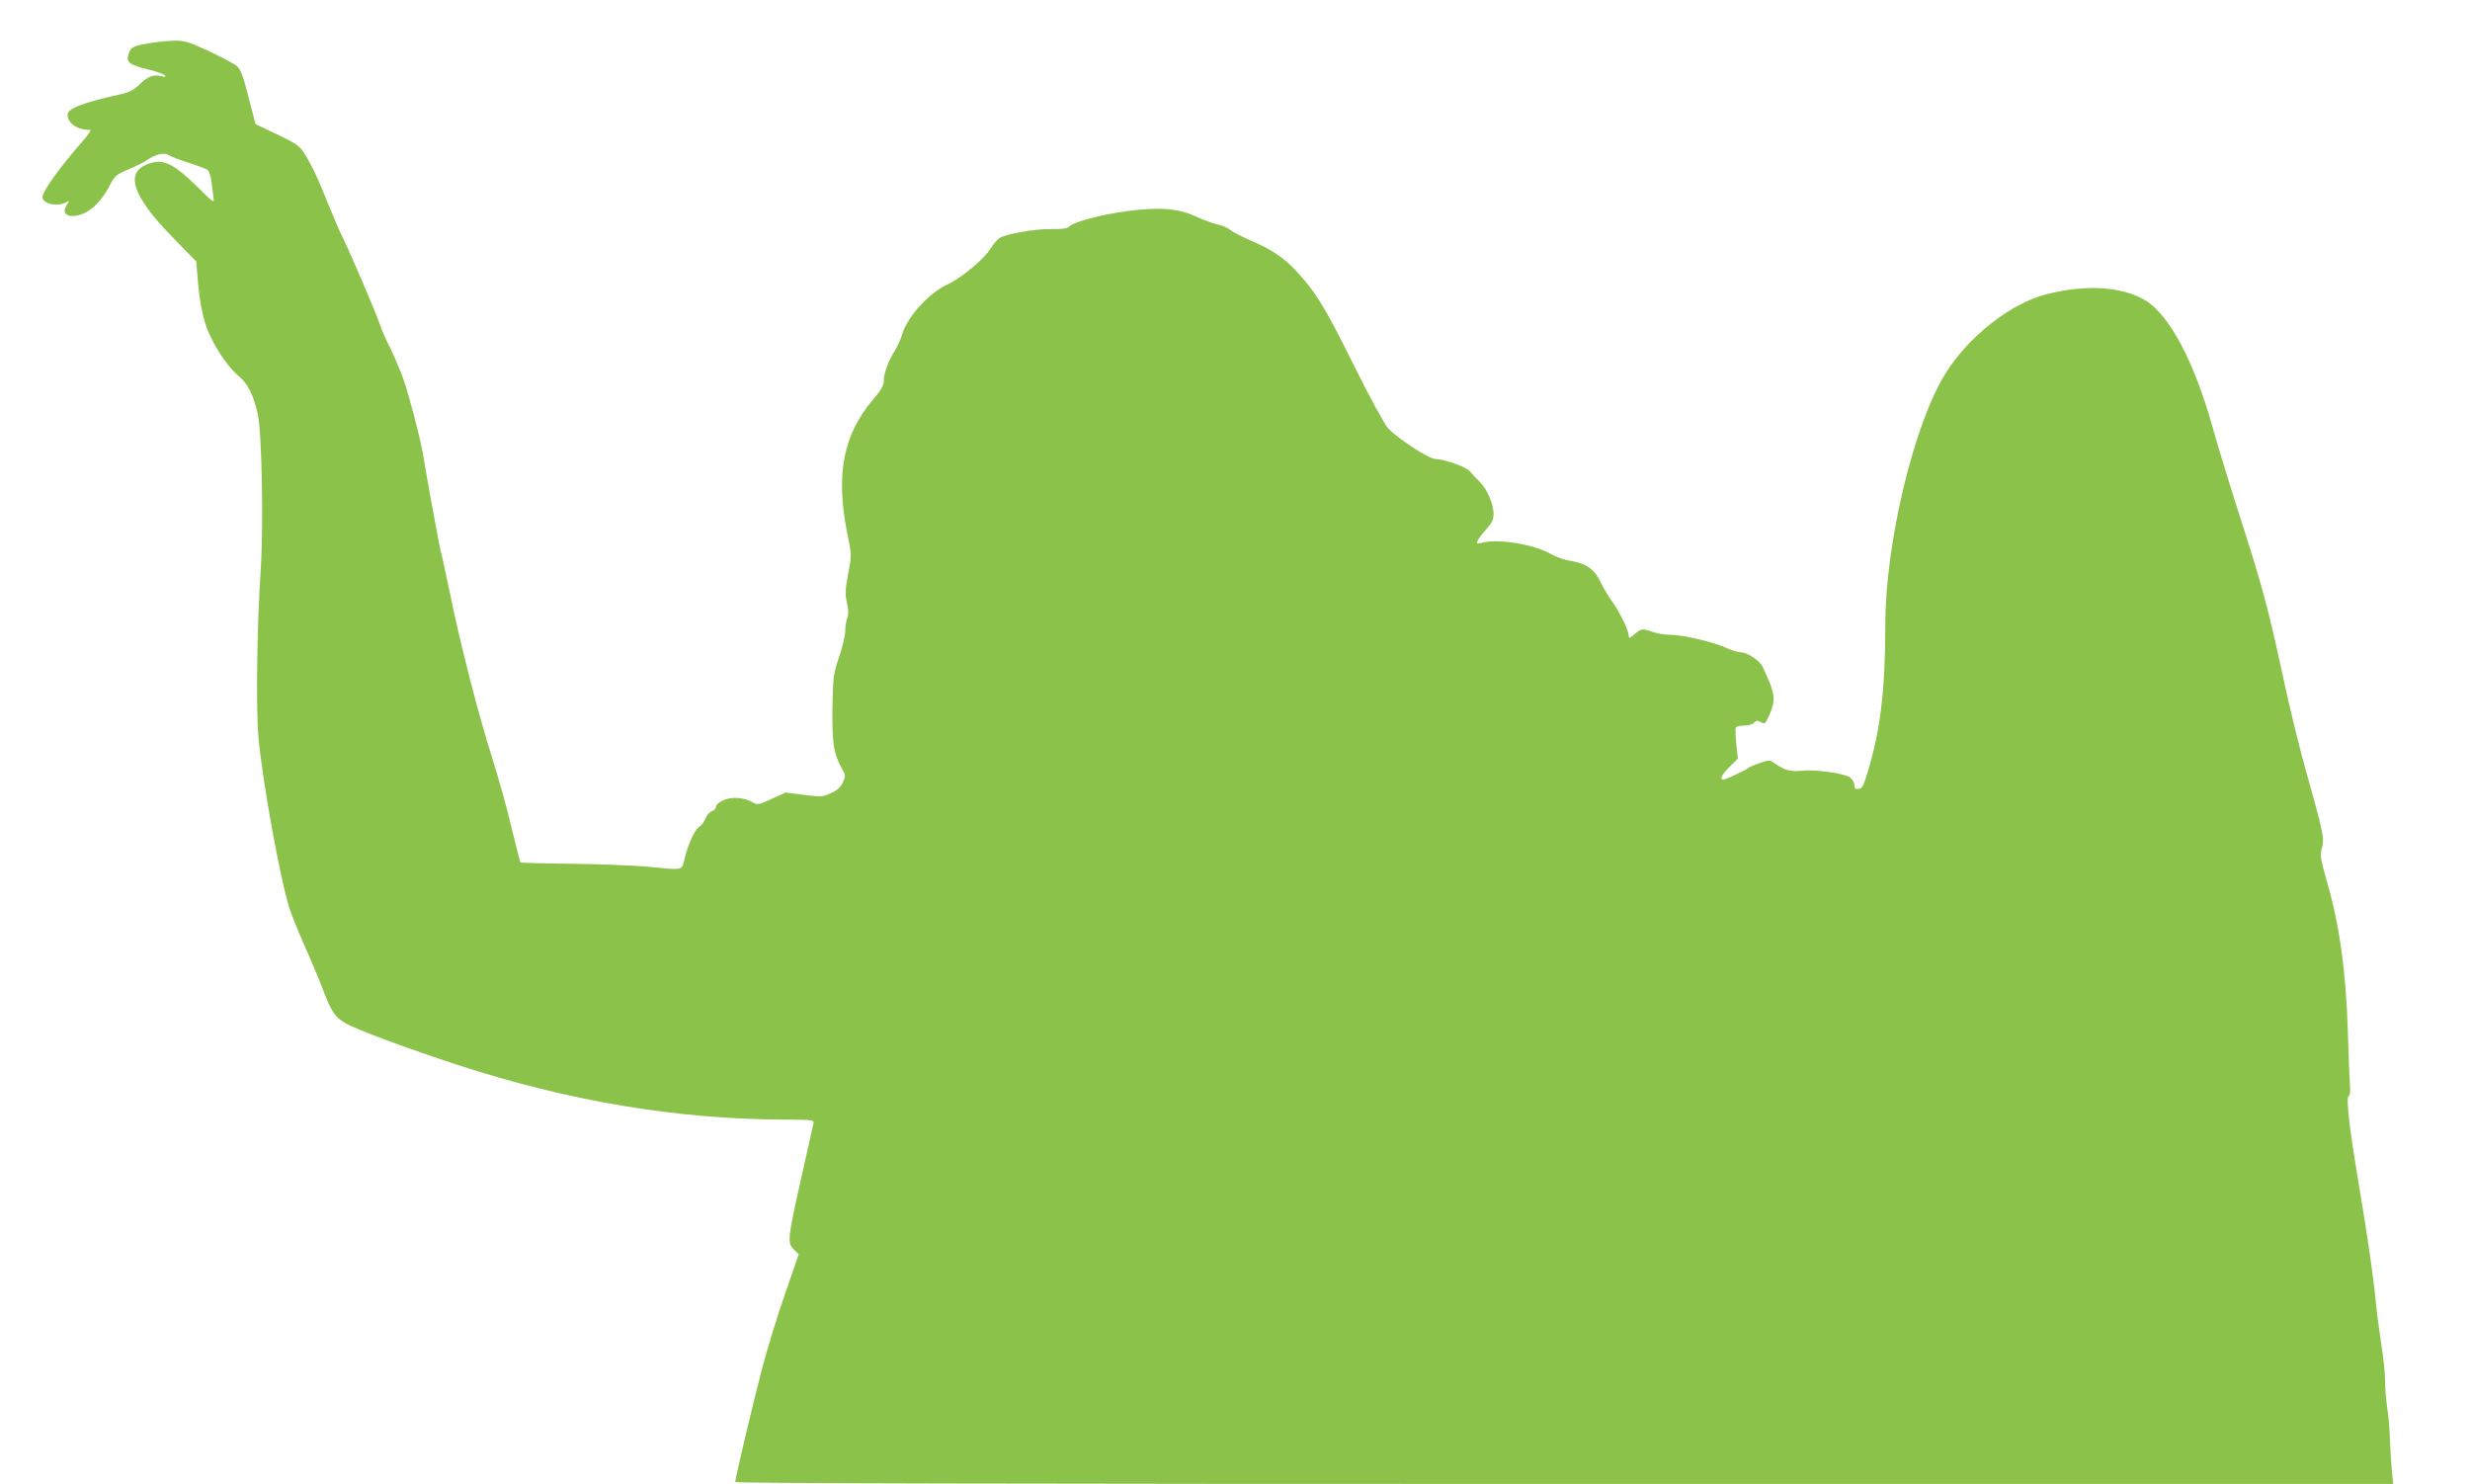 <?xml version="1.0" standalone="no"?>
<!DOCTYPE svg PUBLIC "-//W3C//DTD SVG 20010904//EN"
 "http://www.w3.org/TR/2001/REC-SVG-20010904/DTD/svg10.dtd">
<svg version="1.0" xmlns="http://www.w3.org/2000/svg"
 width="1280pt" height="769pt" viewBox="0 0 1280 769"
 preserveAspectRatio="xMidYMid meet">
<g transform="translate(0,769) scale(0.1,-0.1)"
fill="#8bc34a" stroke="none">
<path d="M761 7464 c-75 -13 -86 -20 -97 -62 -10 -35 12 -50 100 -71 43 -10
83 -24 89 -31 9 -9 6 -10 -15 -5 -42 11 -74 -1 -115 -43 -27 -26 -52 -40 -88
-48 -207 -46 -285 -76 -285 -109 0 -44 54 -80 117 -78 7 1 -7 -22 -32 -51
-124 -141 -215 -267 -215 -298 0 -34 77 -51 121 -27 20 10 20 10 4 -15 -32
-49 17 -72 89 -42 47 20 97 73 132 140 27 54 34 60 97 87 38 16 81 37 95 47
48 33 92 44 117 28 11 -8 59 -26 105 -40 46 -15 90 -32 97 -37 6 -6 15 -32 18
-57 3 -26 8 -63 11 -82 5 -35 5 -35 -78 47 -132 129 -183 153 -262 123 -120
-45 -80 -165 124 -375 l127 -130 10 -120 c7 -77 20 -149 37 -202 31 -96 107
-216 171 -270 49 -41 77 -95 101 -200 21 -92 30 -577 15 -808 -19 -284 -25
-705 -12 -860 19 -224 113 -744 162 -895 12 -36 47 -123 79 -195 32 -71 75
-174 95 -227 43 -113 61 -139 118 -172 51 -30 325 -132 577 -214 576 -188
1134 -282 1697 -284 150 -1 153 -1 148 -22 -2 -11 -27 -120 -54 -241 -81 -361
-83 -374 -46 -411 l24 -24 -70 -203 c-39 -111 -93 -287 -120 -390 -48 -183
-139 -568 -139 -587 0 -7 1501 -10 4296 -10 l4296 0 -7 68 c-3 37 -8 110 -10
162 -1 52 -8 127 -14 165 -6 39 -11 102 -11 140 0 39 -9 124 -20 190 -10 66
-24 172 -30 235 -12 124 -42 330 -89 610 -47 281 -64 432 -50 440 8 5 10 28 6
71 -2 35 -7 154 -10 264 -9 303 -43 553 -108 775 -34 121 -37 139 -27 173 15
48 8 83 -78 387 -36 127 -92 356 -124 508 -76 352 -105 459 -223 827 -53 165
-117 374 -142 465 -95 339 -225 582 -350 655 -121 71 -306 82 -511 30 -185
-48 -401 -217 -522 -410 -164 -262 -312 -880 -312 -1305 0 -339 -26 -549 -94
-770 -18 -61 -27 -76 -44 -78 -17 -3 -22 2 -22 20 0 13 -11 31 -24 40 -30 21
-183 42 -252 34 -54 -6 -84 2 -137 38 -28 19 -30 19 -80 1 -29 -10 -54 -21
-57 -24 -8 -10 -117 -61 -129 -61 -22 0 -10 24 32 66 l43 43 -8 73 c-4 40 -6
79 -3 86 2 7 21 12 43 12 23 0 45 6 52 15 9 11 17 12 30 5 27 -14 27 -14 50
37 34 78 30 109 -36 248 -16 33 -80 75 -116 75 -13 0 -43 10 -68 21 -66 31
-227 69 -290 69 -30 0 -73 7 -95 15 -54 19 -59 19 -94 -11 -27 -23 -31 -24
-31 -7 0 26 -45 119 -85 175 -19 26 -44 67 -55 91 -37 79 -76 107 -170 122
-25 4 -67 20 -95 35 -90 51 -276 80 -357 57 -24 -6 -27 -5 -21 10 3 10 24 37
45 60 29 32 38 51 38 78 0 52 -33 130 -71 167 -19 19 -42 43 -51 55 -17 22
-129 63 -177 64 -36 0 -192 102 -248 160 -18 20 -96 162 -181 334 -150 301
-192 369 -293 479 -64 70 -130 114 -239 160 -43 19 -91 43 -105 55 -15 11 -43
24 -63 27 -20 4 -69 22 -110 40 -96 45 -191 52 -362 30 -133 -18 -280 -57
-299 -80 -9 -10 -35 -14 -94 -13 -86 1 -239 -26 -270 -48 -10 -7 -30 -32 -46
-56 -35 -55 -151 -151 -223 -184 -93 -43 -206 -166 -232 -256 -8 -26 -25 -64
-38 -85 -35 -55 -58 -119 -58 -157 0 -25 -13 -48 -55 -97 -155 -181 -195 -387
-135 -691 24 -117 24 -117 5 -214 -15 -81 -16 -105 -6 -149 8 -37 9 -61 1 -80
-5 -15 -10 -45 -10 -67 0 -22 -14 -81 -31 -132 -30 -87 -32 -102 -35 -262 -3
-181 6 -241 49 -318 20 -36 20 -38 4 -73 -12 -25 -30 -41 -63 -55 -42 -19 -51
-19 -139 -8 l-94 12 -72 -33 c-67 -31 -73 -32 -98 -18 -45 26 -108 31 -152 11
-23 -10 -39 -24 -39 -34 0 -9 -9 -19 -20 -22 -11 -3 -27 -21 -35 -40 -8 -19
-21 -37 -29 -40 -21 -8 -56 -81 -76 -157 -19 -75 2 -70 -195 -51 -71 6 -248
13 -392 15 -145 1 -265 5 -266 7 -2 2 -23 85 -47 184 -23 99 -69 261 -100 360
-70 218 -165 589 -220 859 -23 110 -43 202 -45 205 -4 7 -77 406 -90 491 -12
79 -75 322 -105 407 -16 45 -47 117 -68 160 -22 43 -45 96 -52 118 -15 49
-159 385 -194 454 -14 27 -48 106 -76 176 -55 139 -89 208 -128 268 -21 32
-46 48 -137 91 l-111 53 -23 89 c-40 159 -51 190 -73 211 -13 12 -77 46 -144
77 -109 51 -127 56 -185 55 -35 -1 -97 -7 -138 -15z"/>
</g>
</svg>
